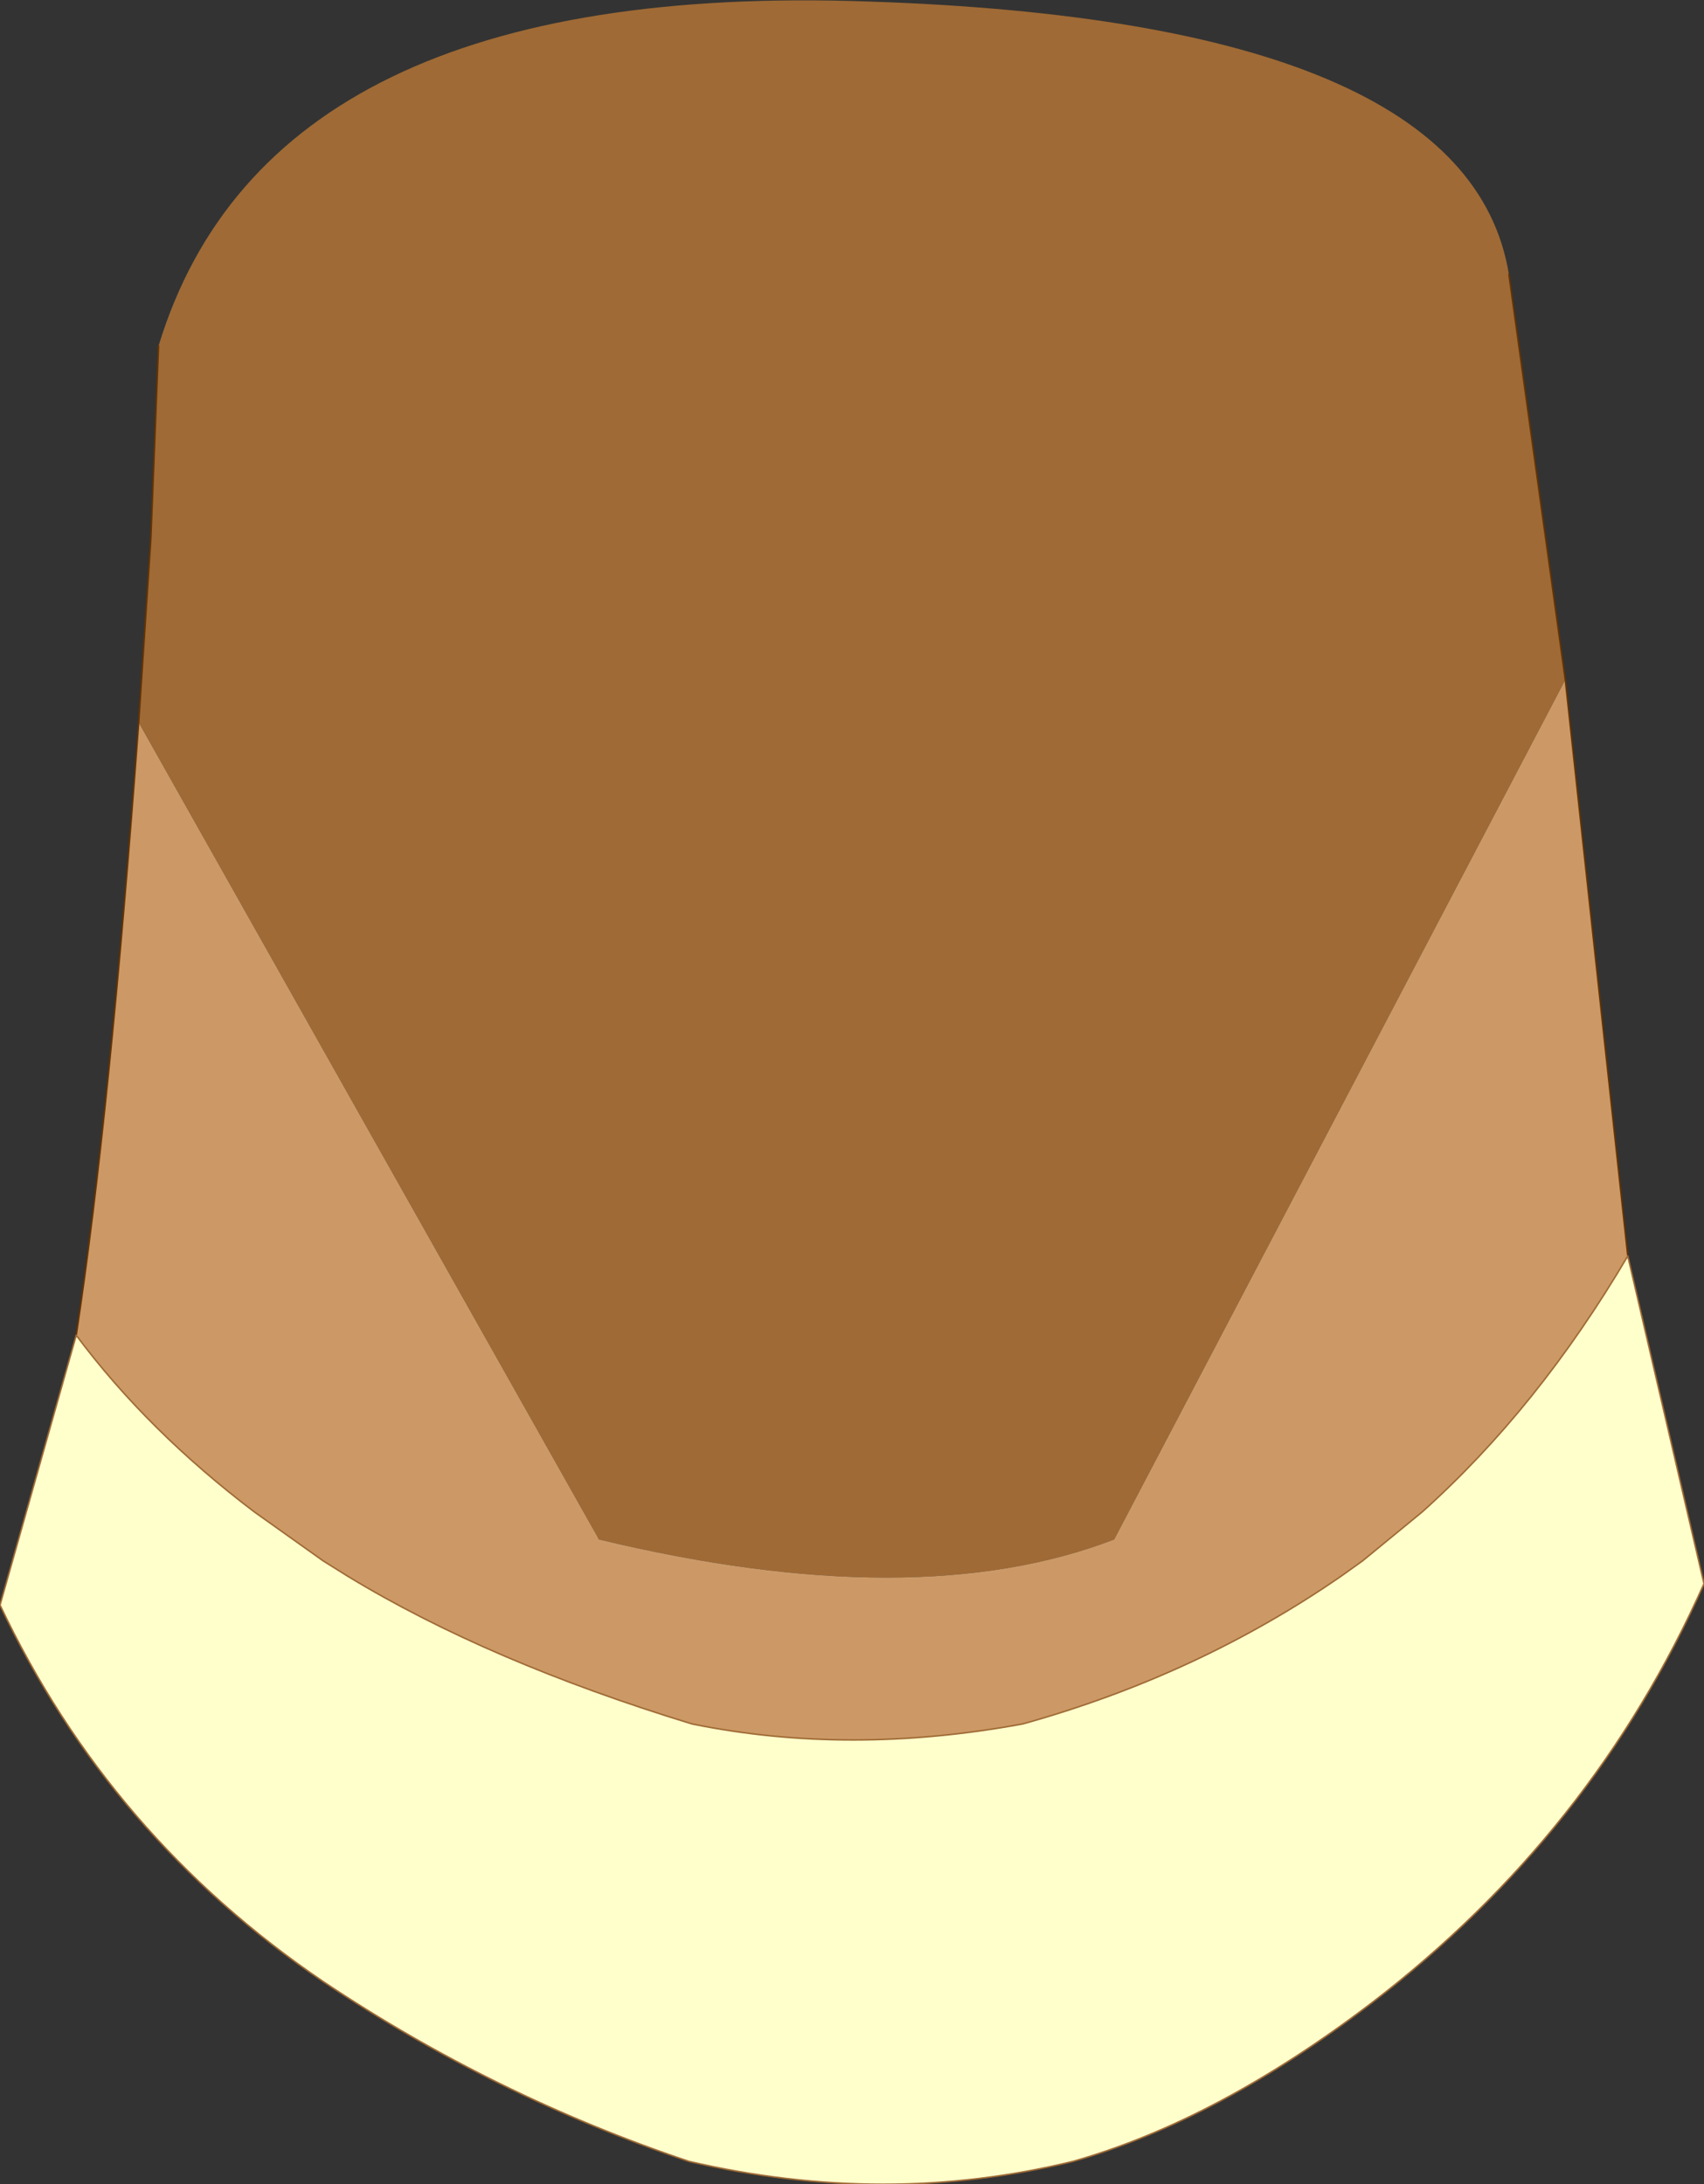 <?xml version="1.0" encoding="UTF-8" standalone="no"?>
<svg xmlns:xlink="http://www.w3.org/1999/xlink" height="71.65px" width="55.9px" xmlns="http://www.w3.org/2000/svg">
  <rect width="100%" height="100%" fill="#333333" stroke="none"/>
  <g transform="matrix(1.0, 0.0, 0.0, 1.0, 27.95, 35.45)">
    <path d="M21.55 -26.45 L23.4 -13.15 8.6 15.05 Q2.1 17.55 -8.3 15.05 L-23.4 -11.75 -23.0 -17.8 -22.75 -24.1 Q-19.1 -36.1 0.55 -35.4 20.2 -34.75 21.55 -26.45" fill="#9f6a35" fill-rule="evenodd" stroke="none"/>
    <path d="M25.45 5.75 L27.95 16.5 Q24.3 24.7 17.05 30.25 12.0 34.1 7.25 35.45 1.1 36.95 -5.35 35.45 -11.75 33.3 -17.35 29.55 -24.35 24.8 -27.95 17.2 L-25.45 8.35 Q-23.1 11.5 -19.6 14.15 L-17.35 15.75 -16.55 16.25 Q-11.95 19.05 -5.25 21.1 -0.1 22.15 5.6 21.1 11.35 19.5 16.05 16.25 L16.75 15.75 18.7 14.15 Q22.5 10.75 25.45 5.75" fill="#ffffcc" fill-rule="evenodd" stroke="none"/>
    <path d="M-23.4 -11.75 L-8.3 15.05 Q2.1 17.55 8.6 15.05 L23.4 -13.15 25.45 5.75 Q22.5 10.75 18.7 14.15 L16.75 15.75 16.05 16.25 Q11.35 19.5 5.6 21.1 -0.1 22.15 -5.25 21.1 -11.95 19.05 -16.55 16.25 L-17.35 15.75 -19.6 14.15 Q-23.1 11.5 -25.45 8.35 -24.35 1.15 -23.4 -11.75" fill="#cc9966" fill-rule="evenodd" stroke="none"/>
    <path d="M23.4 -13.15 L21.55 -26.45 M-22.75 -24.1 L-23.0 -17.8 -23.4 -11.75 Q-24.35 1.15 -25.45 8.35 M23.4 -13.15 L25.45 5.75" fill="none" stroke="#663300" stroke-linecap="round" stroke-linejoin="round" stroke-width="0.05"/>
    <path d="M25.45 5.75 L27.95 16.5 Q24.3 24.7 17.05 30.25 12.0 34.1 7.25 35.45 1.1 36.95 -5.35 35.45 -11.75 33.3 -17.35 29.55 -24.35 24.8 -27.95 17.2 L-25.45 8.35 Q-23.1 11.5 -19.6 14.15 L-17.35 15.75 -16.55 16.25 Q-11.95 19.05 -5.25 21.1 -0.1 22.15 5.6 21.1 11.35 19.5 16.05 16.25 L16.75 15.75 18.7 14.15 Q22.5 10.75 25.45 5.75" fill="none" stroke="#9f6a35" stroke-linecap="round" stroke-linejoin="round" stroke-width="0.05"/>
  </g>
</svg>
